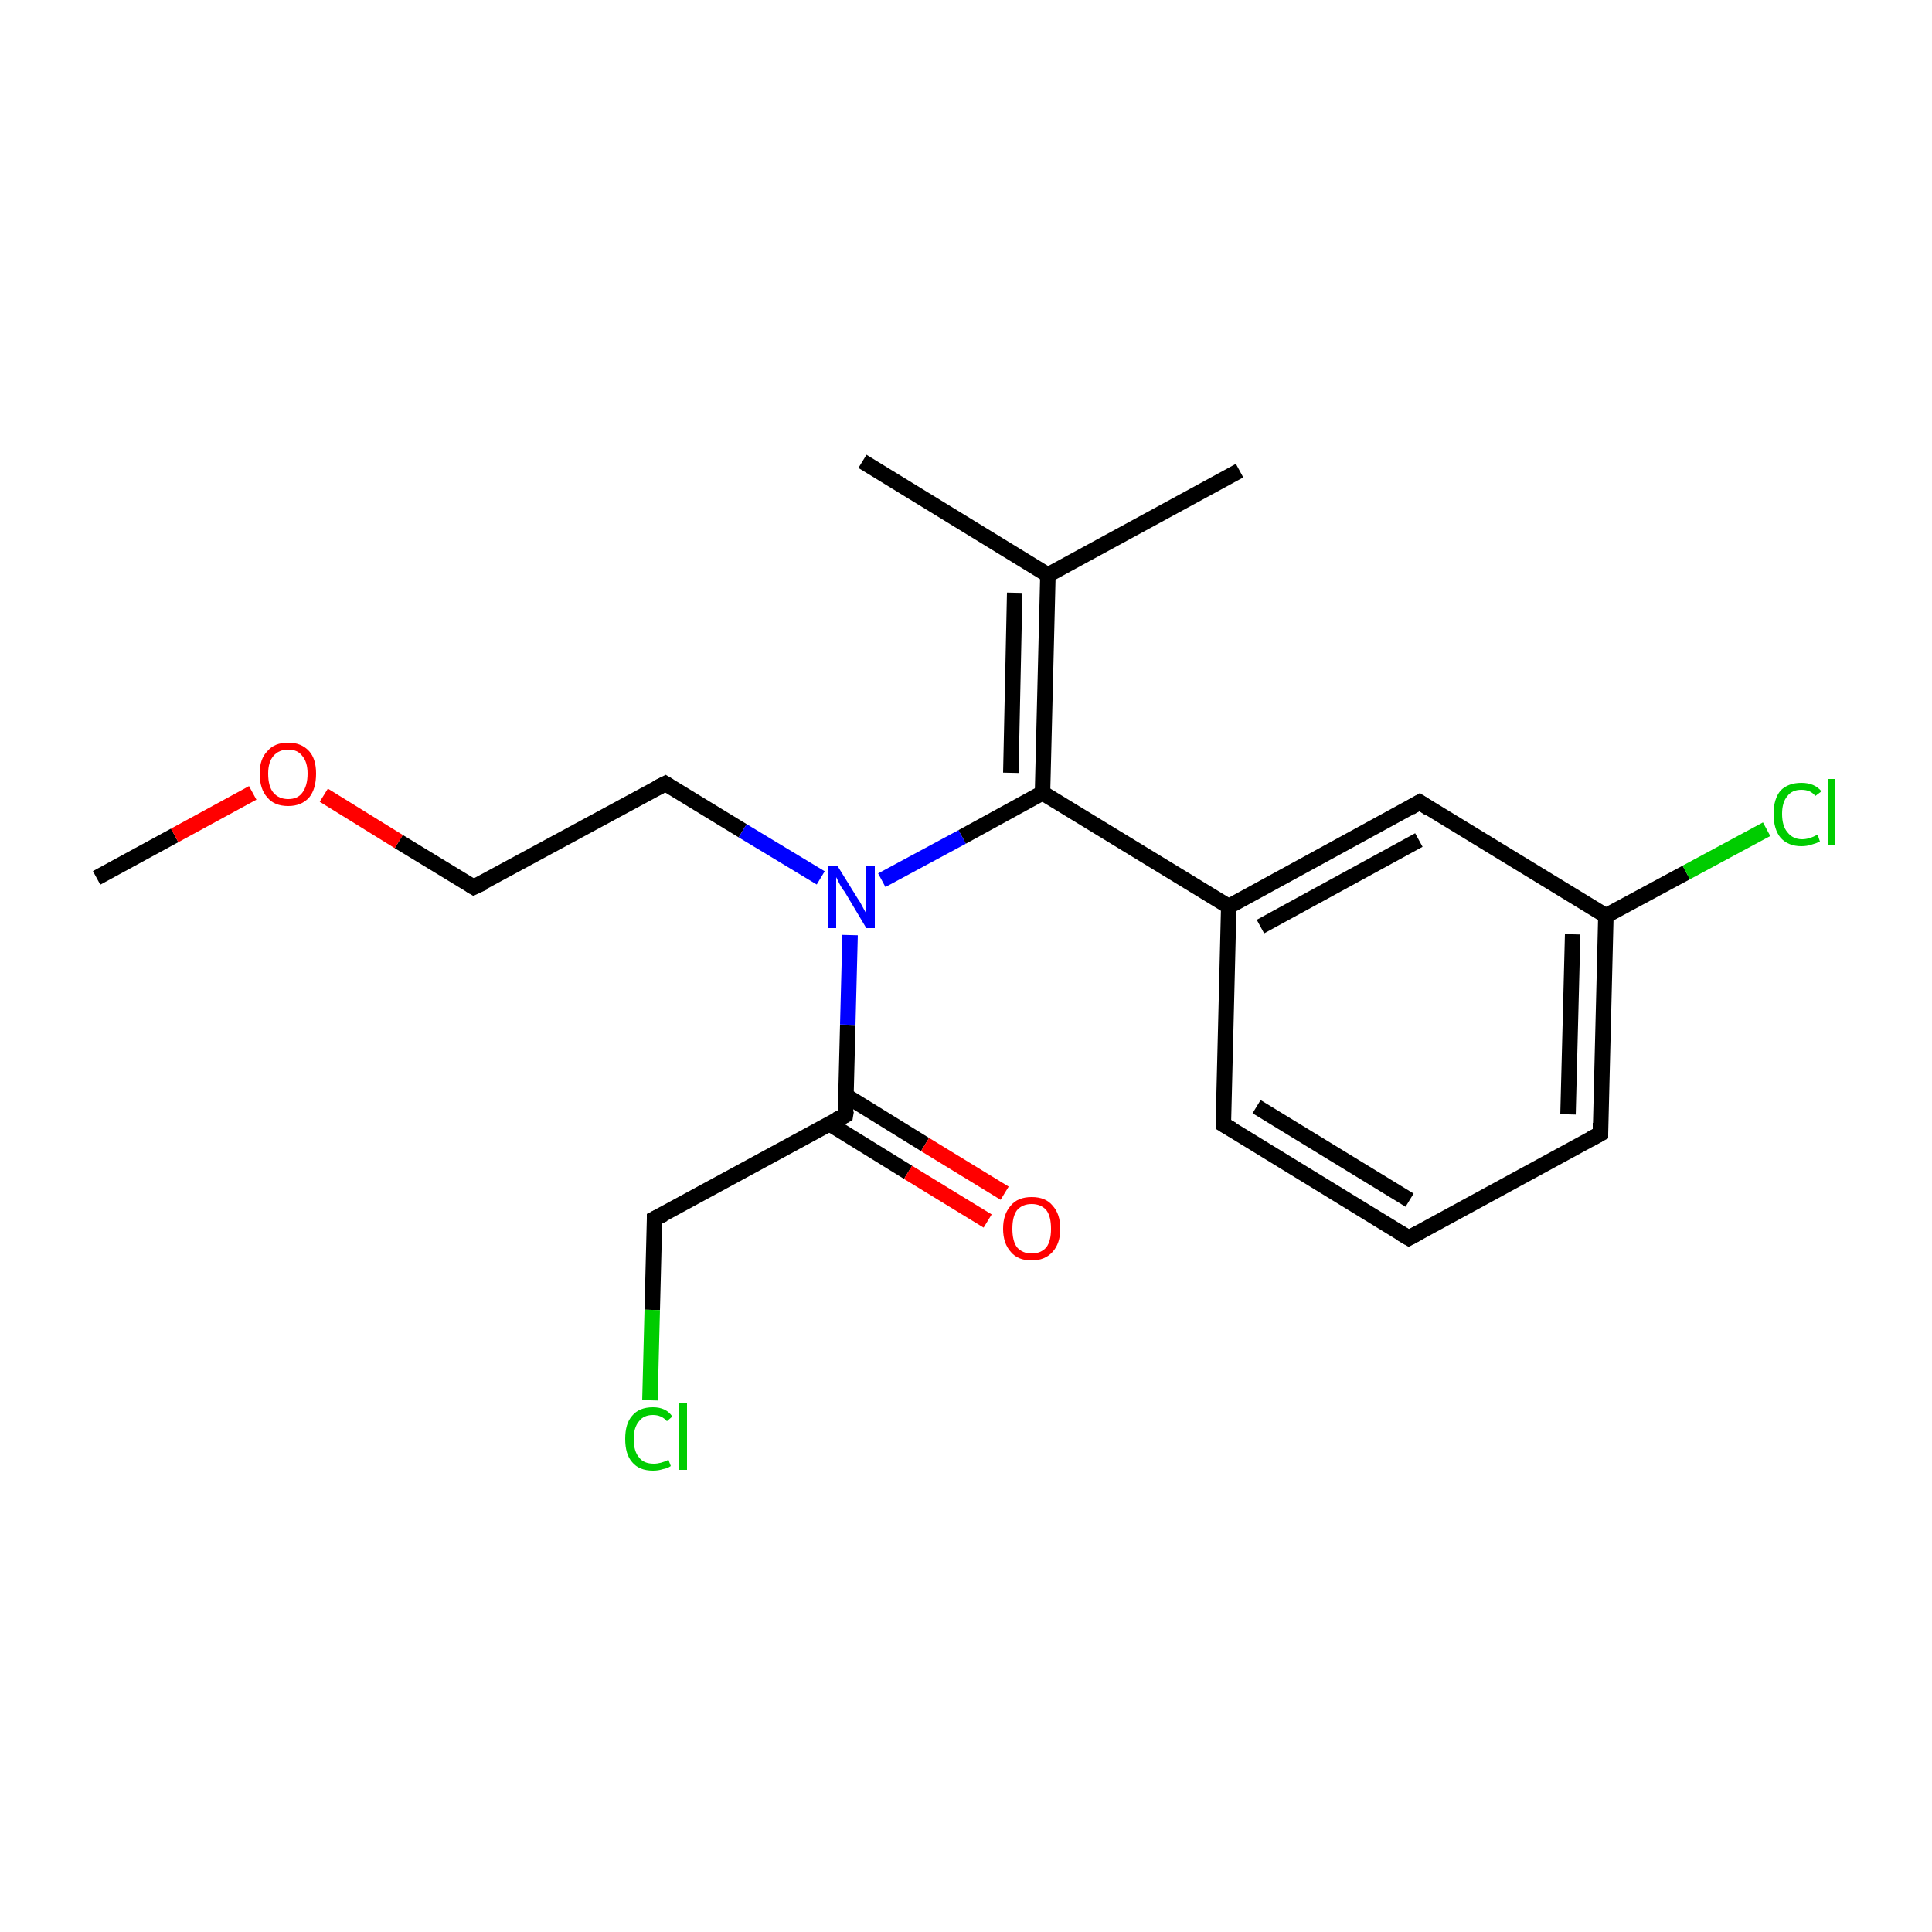 <?xml version='1.0' encoding='iso-8859-1'?>
<svg version='1.1' baseProfile='full'
              xmlns='http://www.w3.org/2000/svg'
                      xmlns:rdkit='http://www.rdkit.org/xml'
                      xmlns:xlink='http://www.w3.org/1999/xlink'
                  xml:space='preserve'
width='250px' height='250px' viewBox='0 0 250 250'>
<!-- END OF HEADER -->
<rect style='opacity:1.0;fill:#FFFFFF;stroke:none' width='250.0' height='250.0' x='0.0' y='0.0'> </rect>
<path class='bond-0 atom-0 atom-10' d='M 111.6,59.7 L 135.6,74.4' style='fill:none;fill-rule:evenodd;stroke:#000000;stroke-width:2.0px;stroke-linecap:butt;stroke-linejoin:miter;stroke-opacity:1' />
<path class='bond-1 atom-1 atom-10' d='M 160.4,60.9 L 135.6,74.4' style='fill:none;fill-rule:evenodd;stroke:#000000;stroke-width:2.0px;stroke-linecap:butt;stroke-linejoin:miter;stroke-opacity:1' />
<path class='bond-2 atom-2 atom-19' d='M 12.5,113.6 L 22.6,108.1' style='fill:none;fill-rule:evenodd;stroke:#000000;stroke-width:2.0px;stroke-linecap:butt;stroke-linejoin:miter;stroke-opacity:1' />
<path class='bond-2 atom-2 atom-19' d='M 22.6,108.1 L 32.7,102.6' style='fill:none;fill-rule:evenodd;stroke:#FF0000;stroke-width:2.0px;stroke-linecap:butt;stroke-linejoin:miter;stroke-opacity:1' />
<path class='bond-3 atom-3 atom-4' d='M 182.3,160.2 L 158.3,145.5' style='fill:none;fill-rule:evenodd;stroke:#000000;stroke-width:2.0px;stroke-linecap:butt;stroke-linejoin:miter;stroke-opacity:1' />
<path class='bond-3 atom-3 atom-4' d='M 182.4,155.3 L 162.6,143.2' style='fill:none;fill-rule:evenodd;stroke:#000000;stroke-width:2.0px;stroke-linecap:butt;stroke-linejoin:miter;stroke-opacity:1' />
<path class='bond-4 atom-3 atom-5' d='M 182.3,160.2 L 207.1,146.7' style='fill:none;fill-rule:evenodd;stroke:#000000;stroke-width:2.0px;stroke-linecap:butt;stroke-linejoin:miter;stroke-opacity:1' />
<path class='bond-5 atom-4 atom-11' d='M 158.3,145.5 L 159.0,117.3' style='fill:none;fill-rule:evenodd;stroke:#000000;stroke-width:2.0px;stroke-linecap:butt;stroke-linejoin:miter;stroke-opacity:1' />
<path class='bond-6 atom-5 atom-12' d='M 207.1,146.7 L 207.8,118.5' style='fill:none;fill-rule:evenodd;stroke:#000000;stroke-width:2.0px;stroke-linecap:butt;stroke-linejoin:miter;stroke-opacity:1' />
<path class='bond-6 atom-5 atom-12' d='M 202.9,144.2 L 203.5,120.9' style='fill:none;fill-rule:evenodd;stroke:#000000;stroke-width:2.0px;stroke-linecap:butt;stroke-linejoin:miter;stroke-opacity:1' />
<path class='bond-7 atom-6 atom-7' d='M 86.1,101.4 L 61.3,114.8' style='fill:none;fill-rule:evenodd;stroke:#000000;stroke-width:2.0px;stroke-linecap:butt;stroke-linejoin:miter;stroke-opacity:1' />
<path class='bond-8 atom-6 atom-17' d='M 86.1,101.4 L 96.1,107.5' style='fill:none;fill-rule:evenodd;stroke:#000000;stroke-width:2.0px;stroke-linecap:butt;stroke-linejoin:miter;stroke-opacity:1' />
<path class='bond-8 atom-6 atom-17' d='M 96.1,107.5 L 106.2,113.6' style='fill:none;fill-rule:evenodd;stroke:#0000FF;stroke-width:2.0px;stroke-linecap:butt;stroke-linejoin:miter;stroke-opacity:1' />
<path class='bond-9 atom-7 atom-19' d='M 61.3,114.8 L 51.6,108.9' style='fill:none;fill-rule:evenodd;stroke:#000000;stroke-width:2.0px;stroke-linecap:butt;stroke-linejoin:miter;stroke-opacity:1' />
<path class='bond-9 atom-7 atom-19' d='M 51.6,108.9 L 41.9,102.9' style='fill:none;fill-rule:evenodd;stroke:#FF0000;stroke-width:2.0px;stroke-linecap:butt;stroke-linejoin:miter;stroke-opacity:1' />
<path class='bond-10 atom-8 atom-11' d='M 183.7,103.8 L 159.0,117.3' style='fill:none;fill-rule:evenodd;stroke:#000000;stroke-width:2.0px;stroke-linecap:butt;stroke-linejoin:miter;stroke-opacity:1' />
<path class='bond-10 atom-8 atom-11' d='M 183.6,108.7 L 163.1,119.9' style='fill:none;fill-rule:evenodd;stroke:#000000;stroke-width:2.0px;stroke-linecap:butt;stroke-linejoin:miter;stroke-opacity:1' />
<path class='bond-11 atom-8 atom-12' d='M 183.7,103.8 L 207.8,118.5' style='fill:none;fill-rule:evenodd;stroke:#000000;stroke-width:2.0px;stroke-linecap:butt;stroke-linejoin:miter;stroke-opacity:1' />
<path class='bond-12 atom-9 atom-13' d='M 84.7,157.7 L 109.4,144.3' style='fill:none;fill-rule:evenodd;stroke:#000000;stroke-width:2.0px;stroke-linecap:butt;stroke-linejoin:miter;stroke-opacity:1' />
<path class='bond-13 atom-9 atom-15' d='M 84.7,157.7 L 84.4,169.5' style='fill:none;fill-rule:evenodd;stroke:#000000;stroke-width:2.0px;stroke-linecap:butt;stroke-linejoin:miter;stroke-opacity:1' />
<path class='bond-13 atom-9 atom-15' d='M 84.4,169.5 L 84.1,181.2' style='fill:none;fill-rule:evenodd;stroke:#00CC00;stroke-width:2.0px;stroke-linecap:butt;stroke-linejoin:miter;stroke-opacity:1' />
<path class='bond-14 atom-10 atom-14' d='M 135.6,74.4 L 134.9,102.6' style='fill:none;fill-rule:evenodd;stroke:#000000;stroke-width:2.0px;stroke-linecap:butt;stroke-linejoin:miter;stroke-opacity:1' />
<path class='bond-14 atom-10 atom-14' d='M 131.3,76.7 L 130.8,100.0' style='fill:none;fill-rule:evenodd;stroke:#000000;stroke-width:2.0px;stroke-linecap:butt;stroke-linejoin:miter;stroke-opacity:1' />
<path class='bond-15 atom-11 atom-14' d='M 159.0,117.3 L 134.9,102.6' style='fill:none;fill-rule:evenodd;stroke:#000000;stroke-width:2.0px;stroke-linecap:butt;stroke-linejoin:miter;stroke-opacity:1' />
<path class='bond-16 atom-12 atom-16' d='M 207.8,118.5 L 218.2,112.9' style='fill:none;fill-rule:evenodd;stroke:#000000;stroke-width:2.0px;stroke-linecap:butt;stroke-linejoin:miter;stroke-opacity:1' />
<path class='bond-16 atom-12 atom-16' d='M 218.2,112.9 L 228.6,107.3' style='fill:none;fill-rule:evenodd;stroke:#00CC00;stroke-width:2.0px;stroke-linecap:butt;stroke-linejoin:miter;stroke-opacity:1' />
<path class='bond-17 atom-13 atom-17' d='M 109.4,144.3 L 109.7,132.6' style='fill:none;fill-rule:evenodd;stroke:#000000;stroke-width:2.0px;stroke-linecap:butt;stroke-linejoin:miter;stroke-opacity:1' />
<path class='bond-17 atom-13 atom-17' d='M 109.7,132.6 L 110.0,121.0' style='fill:none;fill-rule:evenodd;stroke:#0000FF;stroke-width:2.0px;stroke-linecap:butt;stroke-linejoin:miter;stroke-opacity:1' />
<path class='bond-18 atom-13 atom-18' d='M 107.3,145.4 L 117.5,151.7' style='fill:none;fill-rule:evenodd;stroke:#000000;stroke-width:2.0px;stroke-linecap:butt;stroke-linejoin:miter;stroke-opacity:1' />
<path class='bond-18 atom-13 atom-18' d='M 117.5,151.7 L 127.8,158.0' style='fill:none;fill-rule:evenodd;stroke:#FF0000;stroke-width:2.0px;stroke-linecap:butt;stroke-linejoin:miter;stroke-opacity:1' />
<path class='bond-18 atom-13 atom-18' d='M 109.5,141.8 L 119.7,148.1' style='fill:none;fill-rule:evenodd;stroke:#000000;stroke-width:2.0px;stroke-linecap:butt;stroke-linejoin:miter;stroke-opacity:1' />
<path class='bond-18 atom-13 atom-18' d='M 119.7,148.1 L 130.0,154.4' style='fill:none;fill-rule:evenodd;stroke:#FF0000;stroke-width:2.0px;stroke-linecap:butt;stroke-linejoin:miter;stroke-opacity:1' />
<path class='bond-19 atom-14 atom-17' d='M 134.9,102.6 L 124.5,108.3' style='fill:none;fill-rule:evenodd;stroke:#000000;stroke-width:2.0px;stroke-linecap:butt;stroke-linejoin:miter;stroke-opacity:1' />
<path class='bond-19 atom-14 atom-17' d='M 124.5,108.3 L 114.1,113.9' style='fill:none;fill-rule:evenodd;stroke:#0000FF;stroke-width:2.0px;stroke-linecap:butt;stroke-linejoin:miter;stroke-opacity:1' />
<path d='M 181.1,159.5 L 182.3,160.2 L 183.6,159.5' style='fill:none;stroke:#000000;stroke-width:2.0px;stroke-linecap:butt;stroke-linejoin:miter;stroke-opacity:1;' />
<path d='M 159.5,146.2 L 158.3,145.5 L 158.3,144.1' style='fill:none;stroke:#000000;stroke-width:2.0px;stroke-linecap:butt;stroke-linejoin:miter;stroke-opacity:1;' />
<path d='M 205.8,147.4 L 207.1,146.7 L 207.1,145.3' style='fill:none;stroke:#000000;stroke-width:2.0px;stroke-linecap:butt;stroke-linejoin:miter;stroke-opacity:1;' />
<path d='M 84.9,102.0 L 86.1,101.4 L 86.6,101.7' style='fill:none;stroke:#000000;stroke-width:2.0px;stroke-linecap:butt;stroke-linejoin:miter;stroke-opacity:1;' />
<path d='M 62.6,114.2 L 61.3,114.8 L 60.8,114.5' style='fill:none;stroke:#000000;stroke-width:2.0px;stroke-linecap:butt;stroke-linejoin:miter;stroke-opacity:1;' />
<path d='M 182.5,104.5 L 183.7,103.8 L 184.9,104.6' style='fill:none;stroke:#000000;stroke-width:2.0px;stroke-linecap:butt;stroke-linejoin:miter;stroke-opacity:1;' />
<path d='M 85.9,157.1 L 84.7,157.7 L 84.7,158.3' style='fill:none;stroke:#000000;stroke-width:2.0px;stroke-linecap:butt;stroke-linejoin:miter;stroke-opacity:1;' />
<path d='M 108.2,144.9 L 109.4,144.3 L 109.5,143.7' style='fill:none;stroke:#000000;stroke-width:2.0px;stroke-linecap:butt;stroke-linejoin:miter;stroke-opacity:1;' />
<path class='atom-15' d='M 80.9 186.2
Q 80.9 184.2, 81.8 183.2
Q 82.7 182.1, 84.5 182.1
Q 86.2 182.1, 87.0 183.3
L 86.3 183.9
Q 85.6 183.1, 84.5 183.1
Q 83.3 183.1, 82.7 183.9
Q 82.0 184.7, 82.0 186.2
Q 82.0 187.8, 82.7 188.6
Q 83.3 189.4, 84.6 189.4
Q 85.5 189.4, 86.5 188.9
L 86.8 189.7
Q 86.4 190.0, 85.8 190.1
Q 85.2 190.3, 84.5 190.3
Q 82.7 190.3, 81.8 189.2
Q 80.9 188.2, 80.9 186.2
' fill='#00CC00'/>
<path class='atom-15' d='M 87.8 181.6
L 88.9 181.6
L 88.9 190.2
L 87.8 190.2
L 87.8 181.6
' fill='#00CC00'/>
<path class='atom-16' d='M 229.5 105.3
Q 229.5 103.4, 230.4 102.3
Q 231.4 101.3, 233.1 101.3
Q 234.8 101.3, 235.7 102.4
L 234.9 103.0
Q 234.3 102.2, 233.1 102.2
Q 231.9 102.2, 231.3 103.0
Q 230.6 103.8, 230.6 105.3
Q 230.6 106.9, 231.3 107.7
Q 232.0 108.6, 233.2 108.6
Q 234.1 108.6, 235.2 108.0
L 235.5 108.9
Q 235.1 109.1, 234.4 109.3
Q 233.8 109.5, 233.1 109.5
Q 231.4 109.5, 230.4 108.4
Q 229.5 107.3, 229.5 105.3
' fill='#00CC00'/>
<path class='atom-16' d='M 236.5 100.8
L 237.5 100.8
L 237.5 109.4
L 236.5 109.4
L 236.5 100.8
' fill='#00CC00'/>
<path class='atom-17' d='M 108.4 112.1
L 111.0 116.3
Q 111.3 116.7, 111.7 117.5
Q 112.1 118.2, 112.1 118.3
L 112.1 112.1
L 113.2 112.1
L 113.2 120.1
L 112.1 120.1
L 109.3 115.4
Q 108.9 114.9, 108.6 114.3
Q 108.3 113.7, 108.2 113.5
L 108.2 120.1
L 107.1 120.1
L 107.1 112.1
L 108.4 112.1
' fill='#0000FF'/>
<path class='atom-18' d='M 129.8 159.0
Q 129.8 157.1, 130.8 156.0
Q 131.7 154.9, 133.5 154.9
Q 135.3 154.9, 136.2 156.0
Q 137.2 157.1, 137.2 159.0
Q 137.2 160.9, 136.2 162.0
Q 135.2 163.1, 133.5 163.1
Q 131.7 163.1, 130.8 162.0
Q 129.8 160.9, 129.8 159.0
M 133.5 162.2
Q 134.7 162.2, 135.4 161.4
Q 136.0 160.6, 136.0 159.0
Q 136.0 157.4, 135.4 156.6
Q 134.7 155.8, 133.5 155.8
Q 132.3 155.8, 131.6 156.6
Q 131.0 157.4, 131.0 159.0
Q 131.0 160.6, 131.6 161.4
Q 132.3 162.2, 133.5 162.2
' fill='#FF0000'/>
<path class='atom-19' d='M 33.6 100.1
Q 33.6 98.2, 34.6 97.2
Q 35.5 96.1, 37.3 96.1
Q 39.0 96.1, 40.0 97.2
Q 40.9 98.2, 40.9 100.1
Q 40.9 102.1, 40.0 103.2
Q 39.0 104.3, 37.3 104.3
Q 35.5 104.3, 34.6 103.2
Q 33.6 102.1, 33.6 100.1
M 37.3 103.4
Q 38.5 103.4, 39.1 102.6
Q 39.8 101.7, 39.8 100.1
Q 39.8 98.6, 39.1 97.8
Q 38.5 97.0, 37.3 97.0
Q 36.1 97.0, 35.4 97.8
Q 34.7 98.6, 34.7 100.1
Q 34.7 101.8, 35.4 102.6
Q 36.1 103.4, 37.3 103.4
' fill='#FF0000'/>
</svg>
